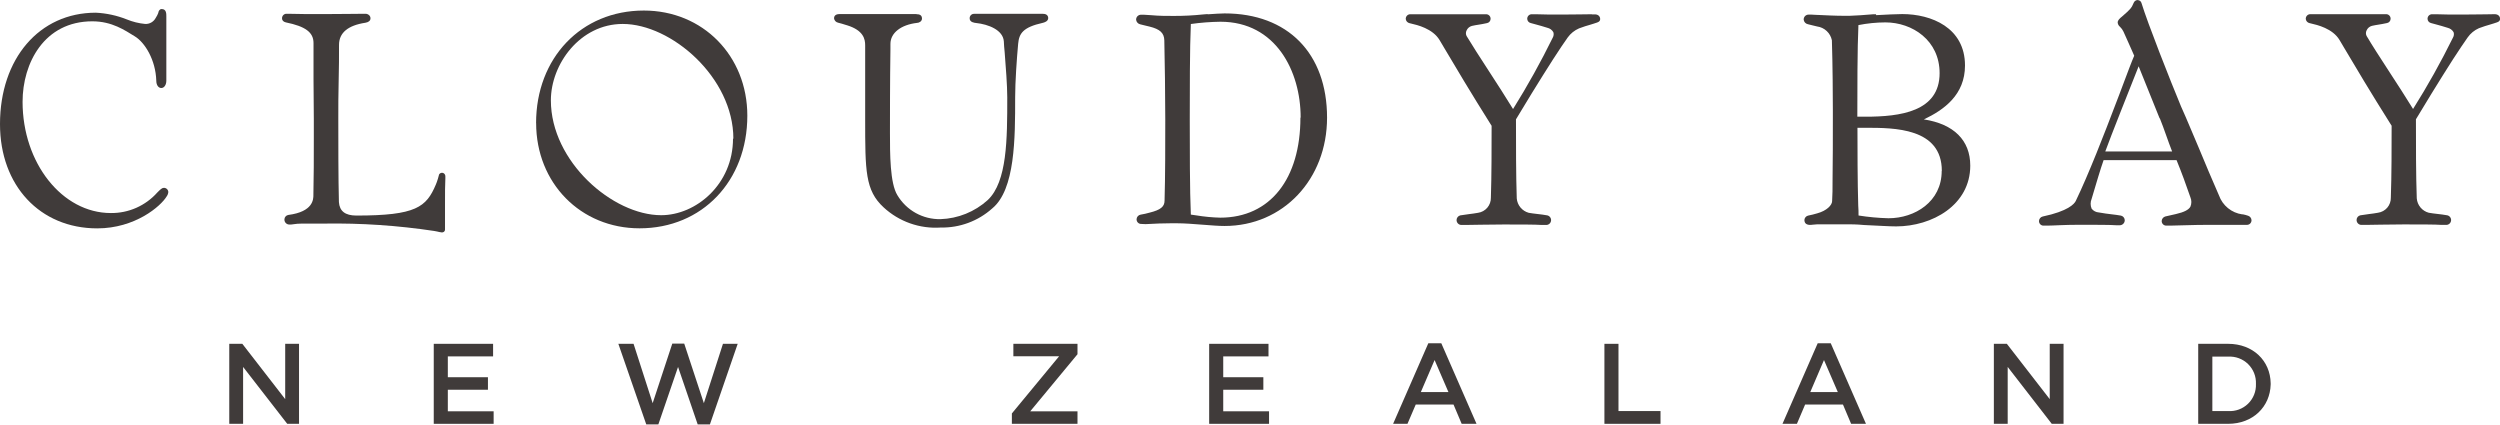 <svg width="300" height="51" viewBox="0 0 300 51" fill="none" xmlns="http://www.w3.org/2000/svg">
<g clip-path="url(#clip0_23_1028)">
<path d="M190.992 1.71C190.36 1.71 188.959 1.746 187.565 1.746C186.171 1.746 185.05 1.746 184.331 1.71H183.864C183.787 1.702 183.709 1.71 183.635 1.735C183.561 1.76 183.494 1.8 183.437 1.853C183.381 1.906 183.336 1.971 183.307 2.043C183.278 2.115 183.264 2.193 183.268 2.271C183.273 2.388 183.318 2.501 183.395 2.591C183.472 2.681 183.576 2.742 183.692 2.766L184.245 2.917C184.719 3.047 185.265 3.197 185.682 3.334C185.832 3.367 185.972 3.431 186.096 3.521C186.22 3.612 186.323 3.726 186.401 3.858C186.435 3.965 186.447 4.077 186.436 4.189C186.425 4.3 186.391 4.408 186.336 4.505C184.893 7.444 183.3 10.308 181.565 13.084C179.912 10.368 177.254 6.438 175.989 4.318C175.936 4.216 175.909 4.103 175.909 3.988C175.909 3.873 175.936 3.759 175.989 3.657C176.046 3.524 176.133 3.406 176.243 3.311C176.352 3.217 176.482 3.148 176.622 3.111C176.923 3.039 177.168 3.003 177.441 2.96C177.714 2.917 178.023 2.867 178.439 2.773C178.558 2.752 178.666 2.69 178.744 2.599C178.823 2.507 178.868 2.391 178.871 2.271C178.874 2.193 178.861 2.115 178.832 2.043C178.802 1.971 178.758 1.906 178.701 1.853C178.645 1.8 178.577 1.76 178.503 1.735C178.43 1.71 178.351 1.702 178.274 1.71H177.821C176.988 1.71 175.156 1.71 173.611 1.71C171.922 1.71 170.37 1.71 169.666 1.71H169.293C169.215 1.702 169.136 1.71 169.062 1.735C168.988 1.76 168.92 1.8 168.863 1.853C168.806 1.906 168.761 1.971 168.731 2.043C168.701 2.115 168.687 2.192 168.689 2.271C168.7 2.393 168.75 2.508 168.831 2.6C168.913 2.692 169.022 2.755 169.142 2.781L169.321 2.824C170.04 2.989 171.922 3.42 172.756 4.821L173.309 5.755C174.638 7.997 176.456 11.065 178.993 15.096C178.993 17.611 178.993 21.017 178.906 23.719C178.916 24.158 178.764 24.586 178.479 24.921C178.195 25.256 177.797 25.475 177.362 25.537C176.966 25.608 176.643 25.651 176.277 25.695C175.91 25.738 175.608 25.781 175.235 25.845C175.113 25.875 175.004 25.942 174.924 26.038C174.844 26.133 174.797 26.252 174.789 26.377C174.784 26.458 174.796 26.54 174.825 26.616C174.853 26.692 174.897 26.762 174.954 26.82C175.011 26.878 175.079 26.924 175.155 26.954C175.23 26.984 175.312 26.998 175.393 26.995H175.881C176.715 26.995 178.439 26.938 180.437 26.938C182.434 26.938 184.173 26.938 185.014 26.995H185.524C185.669 27.001 185.812 26.953 185.923 26.859C186.035 26.765 186.107 26.634 186.126 26.489C186.145 26.345 186.109 26.199 186.026 26.08C185.942 25.961 185.817 25.877 185.675 25.845C185.294 25.774 184.885 25.723 184.497 25.68C184.109 25.637 183.778 25.594 183.448 25.537C183.06 25.431 182.715 25.209 182.458 24.9C182.201 24.592 182.045 24.212 182.011 23.812C181.917 21.06 181.917 17.345 181.917 14.32C182.564 13.207 184.856 9.477 186.358 7.135C187.241 5.77 187.615 5.224 188.125 4.498C188.471 4.018 188.94 3.641 189.483 3.406C190.08 3.183 190.424 3.082 190.733 2.996L191.244 2.838L191.459 2.766C191.732 2.687 192.02 2.601 192.02 2.285C192.02 1.969 191.782 1.724 191.387 1.724H191.05" fill="#403B3A"/>
<path d="M43.722 1.653C42.695 1.653 41.143 1.689 39.117 1.689C37.09 1.689 35.524 1.689 34.561 1.653H34.439C34.362 1.644 34.284 1.653 34.21 1.677C34.136 1.702 34.069 1.742 34.012 1.796C33.955 1.849 33.911 1.914 33.882 1.986C33.852 2.058 33.839 2.135 33.843 2.213C33.843 2.443 34.015 2.623 34.303 2.687C36.659 3.169 37.622 3.88 37.622 5.166C37.622 6.452 37.622 7.969 37.622 9.477C37.622 10.986 37.658 12.675 37.658 14.248C37.658 14.967 37.658 15.786 37.658 16.627C37.658 18.833 37.658 21.326 37.608 23.302V23.395C37.608 23.891 37.608 25.407 34.59 25.795C34.464 25.817 34.349 25.882 34.265 25.979C34.181 26.076 34.133 26.199 34.13 26.327C34.126 26.407 34.139 26.488 34.167 26.563C34.195 26.638 34.239 26.707 34.295 26.765C34.351 26.823 34.418 26.869 34.492 26.9C34.566 26.93 34.646 26.946 34.727 26.945C34.877 26.945 35.057 26.945 35.265 26.902C35.474 26.859 35.855 26.837 36.257 26.83C37.184 26.83 38.075 26.83 38.93 26.83C43.334 26.763 47.737 27.058 52.093 27.714L52.438 27.778L52.718 27.843C52.819 27.87 52.923 27.887 53.027 27.893C53.112 27.893 53.194 27.869 53.265 27.822C53.308 27.789 53.343 27.746 53.366 27.698C53.39 27.649 53.402 27.595 53.401 27.541C53.401 27.239 53.401 26.823 53.401 26.32C53.401 25.817 53.401 25.091 53.401 24.552C53.401 22.986 53.401 22.318 53.444 21.398V21.197C53.448 21.134 53.439 21.071 53.418 21.012C53.397 20.953 53.364 20.898 53.322 20.852C53.278 20.808 53.225 20.776 53.166 20.756C53.108 20.737 53.046 20.731 52.985 20.739C52.923 20.747 52.865 20.77 52.814 20.804C52.763 20.839 52.72 20.884 52.69 20.938C52.69 21.01 52.445 21.836 52.302 22.145C51.159 24.854 49.931 25.867 42.767 25.867C41.423 25.867 40.741 25.335 40.669 24.243C40.597 21.455 40.597 17.151 40.597 14.263C40.597 12.826 40.597 11.245 40.64 9.693C40.683 8.141 40.683 6.711 40.683 5.382C40.683 3.945 41.746 3.047 43.845 2.73C44.211 2.673 44.434 2.493 44.455 2.249C44.463 2.178 44.455 2.106 44.433 2.038C44.41 1.97 44.374 1.907 44.326 1.854C44.263 1.787 44.186 1.734 44.1 1.699C44.015 1.664 43.922 1.648 43.83 1.653H43.722Z" fill="#403B3A"/>
<path d="M299.023 1.71C298.398 1.71 296.989 1.746 295.595 1.746C294.201 1.746 293.081 1.746 292.369 1.71H291.902C291.825 1.702 291.747 1.71 291.673 1.735C291.599 1.76 291.532 1.8 291.475 1.853C291.418 1.906 291.374 1.971 291.345 2.043C291.316 2.115 291.302 2.193 291.306 2.271C291.311 2.388 291.355 2.5 291.43 2.589C291.505 2.679 291.608 2.741 291.723 2.766L292.276 2.917C292.757 3.047 293.296 3.197 293.713 3.334C293.861 3.37 294.001 3.434 294.125 3.524C294.248 3.614 294.352 3.728 294.431 3.859C294.466 3.965 294.477 4.078 294.465 4.19C294.453 4.301 294.417 4.409 294.36 4.505C292.912 7.444 291.312 10.305 289.567 13.077C287.907 10.361 285.256 6.467 283.991 4.311C283.938 4.209 283.911 4.096 283.911 3.981C283.911 3.866 283.938 3.752 283.991 3.65C284.048 3.517 284.135 3.399 284.245 3.304C284.354 3.21 284.484 3.141 284.623 3.104C284.925 3.032 285.17 2.996 285.435 2.953C285.701 2.91 286.017 2.86 286.441 2.766C286.56 2.745 286.668 2.683 286.746 2.592C286.825 2.5 286.869 2.384 286.872 2.263C286.876 2.185 286.863 2.107 286.833 2.034C286.803 1.962 286.758 1.896 286.701 1.843C286.643 1.79 286.575 1.749 286.5 1.725C286.426 1.701 286.347 1.693 286.269 1.703H285.823C284.983 1.703 283.158 1.703 281.613 1.703C279.917 1.703 278.365 1.703 277.668 1.703H277.287C277.21 1.696 277.133 1.705 277.059 1.73C276.986 1.755 276.919 1.796 276.863 1.849C276.806 1.902 276.762 1.966 276.732 2.038C276.703 2.109 276.689 2.186 276.691 2.263C276.701 2.386 276.75 2.502 276.832 2.594C276.914 2.686 277.023 2.749 277.144 2.774L277.323 2.817C278.042 2.982 279.924 3.413 280.751 4.814L281.304 5.748C282.633 7.99 284.451 11.058 286.995 15.089C286.995 17.604 286.995 21.01 286.901 23.712C286.912 24.151 286.761 24.58 286.476 24.916C286.191 25.251 285.792 25.469 285.356 25.529C284.968 25.601 284.638 25.644 284.279 25.687C283.919 25.73 283.603 25.774 283.237 25.838C283.114 25.865 283.004 25.932 282.923 26.028C282.843 26.124 282.796 26.245 282.791 26.37C282.786 26.451 282.798 26.533 282.827 26.609C282.855 26.685 282.899 26.755 282.956 26.813C283.013 26.871 283.081 26.917 283.157 26.947C283.232 26.977 283.313 26.991 283.395 26.988H283.883C284.71 26.988 286.434 26.93 288.432 26.93C290.429 26.93 292.175 26.93 293.016 26.988H293.526C293.671 26.994 293.814 26.946 293.925 26.852C294.037 26.758 294.109 26.627 294.128 26.482C294.147 26.338 294.111 26.192 294.028 26.073C293.944 25.953 293.819 25.87 293.677 25.838C293.289 25.767 292.887 25.716 292.499 25.673C292.111 25.63 291.78 25.587 291.45 25.529C291.061 25.425 290.715 25.204 290.457 24.895C290.2 24.586 290.045 24.206 290.012 23.805C289.912 21.053 289.912 17.338 289.912 14.313C290.566 13.199 292.851 9.47 294.352 7.128C295.243 5.763 295.61 5.217 296.12 4.491C296.461 4.006 296.928 3.624 297.471 3.384C298.067 3.162 298.412 3.061 298.714 2.975L299.231 2.817L299.447 2.745C299.72 2.666 300.007 2.58 300.007 2.263C300.007 1.947 299.77 1.703 299.368 1.703H299.03" fill="#403B3A"/>
<path d="M144.913 1.689L144.374 1.732C143.197 1.856 142.015 1.916 140.832 1.911C139.977 1.911 139.086 1.911 138.173 1.825L137.275 1.768H136.937C136.856 1.764 136.776 1.778 136.701 1.808C136.626 1.838 136.558 1.883 136.501 1.94C136.444 1.998 136.4 2.066 136.371 2.142C136.342 2.217 136.33 2.298 136.334 2.378C136.35 2.508 136.405 2.629 136.493 2.725C136.58 2.822 136.695 2.889 136.822 2.917L137.375 3.054L137.943 3.19C139.201 3.499 139.696 3.959 139.718 4.843C139.775 7.487 139.833 11.36 139.833 14.335C139.833 17.101 139.833 21.276 139.747 24.078C139.747 24.796 139.272 25.192 137.957 25.515C137.598 25.617 137.234 25.699 136.865 25.759C136.741 25.782 136.627 25.845 136.541 25.938C136.456 26.032 136.403 26.151 136.391 26.277C136.384 26.354 136.393 26.433 136.419 26.506C136.444 26.58 136.485 26.647 136.539 26.704C136.593 26.76 136.658 26.805 136.731 26.834C136.803 26.863 136.881 26.876 136.959 26.873C137.298 26.904 137.64 26.904 137.979 26.873C138.611 26.823 139.502 26.808 140.451 26.794H141.263C142.125 26.794 143.246 26.88 144.331 26.966C145.416 27.053 146.285 27.117 146.953 27.117C153.959 27.117 159.247 21.527 159.247 14.119C159.247 6.402 154.534 1.609 146.953 1.609C146.515 1.609 145.775 1.66 144.913 1.717M156.05 14.119C156.05 21.412 152.457 26.119 146.429 26.119C145.466 26.094 144.505 26.003 143.555 25.846L142.901 25.752C142.772 22.993 142.772 17.467 142.772 14.342C142.772 11.216 142.772 5.655 142.901 2.881C144.079 2.714 145.267 2.623 146.458 2.608C153.104 2.608 156.079 8.558 156.079 14.105" fill="#403B3A"/>
<path d="M256.515 0C256.411 0.006 256.311 0.041 256.226 0.102C256.142 0.164 256.078 0.248 256.04 0.345C255.796 0.927 255.667 1.107 254.718 1.918L254.646 1.983C254.359 2.213 254.122 2.429 254.122 2.702C254.13 2.801 254.158 2.898 254.205 2.985C254.252 3.073 254.317 3.15 254.395 3.212C254.573 3.379 254.717 3.579 254.819 3.801C255.185 4.584 255.537 5.425 255.904 6.23L256.105 6.689C255.775 7.444 255.387 8.5 254.747 10.196C254.488 10.914 254.201 11.633 253.906 12.409C252.584 15.894 250.644 20.902 249.085 24.128C248.913 24.466 248.194 25.335 245.119 25.982C244.999 26.01 244.891 26.076 244.812 26.171C244.733 26.265 244.687 26.383 244.68 26.506C244.676 26.585 244.688 26.665 244.717 26.738C244.747 26.811 244.792 26.878 244.849 26.932C244.907 26.986 244.976 27.027 245.051 27.051C245.126 27.076 245.206 27.084 245.284 27.074H245.708C246.426 27.074 247.648 26.974 249.444 26.974C251.514 26.974 253.231 26.974 253.964 27.031H254.359C254.441 27.032 254.522 27.017 254.597 26.985C254.673 26.954 254.741 26.908 254.798 26.849C254.855 26.791 254.9 26.721 254.93 26.645C254.959 26.569 254.973 26.488 254.97 26.406C254.962 26.28 254.914 26.16 254.832 26.065C254.75 25.969 254.64 25.902 254.517 25.874C254.172 25.809 253.799 25.766 253.396 25.716C252.994 25.666 252.412 25.601 251.859 25.493C251.691 25.484 251.527 25.438 251.378 25.36C251.23 25.282 251.099 25.173 250.996 25.041C250.917 24.854 250.877 24.654 250.877 24.451C250.877 24.249 250.917 24.049 250.996 23.862C251.528 22.059 252.074 20.227 252.433 19.213H261.185C261.774 20.651 262.342 22.195 262.845 23.668C262.923 23.849 262.963 24.043 262.963 24.24C262.963 24.436 262.923 24.631 262.845 24.811C262.629 25.184 262.083 25.465 261.106 25.687L259.841 25.975C259.722 26.007 259.616 26.076 259.538 26.171C259.459 26.266 259.412 26.383 259.403 26.506C259.4 26.584 259.413 26.662 259.442 26.735C259.471 26.807 259.516 26.872 259.572 26.926C259.629 26.98 259.696 27.021 259.77 27.046C259.843 27.072 259.922 27.081 259.999 27.074H260.481C261.3 27.074 263.003 26.981 265.144 26.981C267.063 26.981 268.536 26.981 269.204 26.981H269.577C269.656 26.989 269.735 26.98 269.809 26.955C269.884 26.93 269.952 26.89 270.01 26.836C270.067 26.782 270.112 26.716 270.141 26.643C270.171 26.57 270.185 26.492 270.181 26.413C270.174 26.295 270.13 26.181 270.057 26.087C269.984 25.994 269.885 25.925 269.771 25.889C269.572 25.819 269.368 25.764 269.161 25.723H269.067C268.44 25.636 267.848 25.378 267.356 24.977C266.865 24.577 266.492 24.05 266.279 23.453C265.439 21.556 264.648 19.652 263.88 17.805C263.161 16.152 262.486 14.45 261.724 12.775C260.431 9.657 257.736 2.838 256.967 0.331C256.936 0.24 256.879 0.161 256.801 0.105C256.724 0.048 256.632 0.017 256.536 0.014L256.515 0ZM259.18 14.198C259.676 15.412 260.179 16.986 260.653 18.172H252.635C253.26 16.433 255.66 10.419 256.637 7.954C257.355 9.758 258.225 11.92 259.152 14.198" fill="#403B3A"/>
<path d="M225.115 1.71H224.813C223.75 1.804 222.658 1.875 221.939 1.897H221.35C220.215 1.897 219.022 1.832 218.232 1.796H218.16L217.355 1.753H217.046C216.965 1.75 216.885 1.764 216.81 1.794C216.735 1.823 216.666 1.868 216.61 1.926C216.553 1.983 216.509 2.052 216.48 2.127C216.451 2.203 216.438 2.283 216.442 2.364C216.458 2.495 216.514 2.617 216.603 2.714C216.692 2.81 216.809 2.877 216.938 2.903L217.484 3.039L218.052 3.176C218.484 3.233 218.887 3.424 219.205 3.722C219.523 4.019 219.741 4.409 219.827 4.836C219.92 7.81 219.942 11.655 219.942 13.164V14.313C219.942 16.533 219.942 19.293 219.906 21.714C219.906 22.576 219.906 23.402 219.855 24.128C219.855 24.617 219.209 25.292 218.066 25.601C217.714 25.708 217.357 25.796 216.996 25.867C216.872 25.89 216.759 25.953 216.675 26.047C216.59 26.14 216.539 26.259 216.529 26.384C216.529 26.751 216.715 26.952 217.132 26.988H217.29C217.412 26.988 217.628 26.938 218.109 26.916C218.476 26.916 218.972 26.916 219.403 26.916H221.558C222.047 26.916 222.801 26.916 223.671 27.002L225.884 27.11C226.523 27.146 227.113 27.168 227.536 27.168C231.848 27.168 236.432 24.617 236.432 19.875C236.432 16.835 234.456 14.881 230.863 14.328C233.277 13.185 235.8 11.382 235.8 7.861C235.8 3.305 231.747 1.689 228.277 1.689C227.558 1.689 226.394 1.753 225.144 1.818M232.753 8.78C232.753 13.408 228.003 14.004 223.865 14.004H222.88C222.88 11.13 222.88 5.698 223.01 3.011C224.075 2.8 225.157 2.692 226.243 2.687C229.484 2.687 232.753 4.843 232.753 8.78ZM233.004 20.514C233.004 24.2 229.793 26.19 226.617 26.19C225.413 26.159 224.213 26.049 223.024 25.86C223.024 25.601 223.024 24.969 222.988 24.674C222.902 21.922 222.895 17.597 222.895 15.334H223.879C227.299 15.334 233.019 15.334 233.019 20.507" fill="#403B3A"/>
<path d="M64.337 14.773C64.337 21.958 69.668 27.398 76.746 27.398C84.262 27.398 89.68 21.714 89.68 13.882C89.68 6.697 84.341 1.265 77.263 1.265C69.755 1.265 64.33 6.948 64.33 14.773M87.962 16.627C87.962 22.131 83.507 25.824 79.34 25.824C73.534 25.824 66.105 19.4 66.105 12.043C66.105 7.695 69.611 2.874 74.727 2.874C80.547 2.874 88.005 9.283 88.005 16.648" fill="#403B3A"/>
<path d="M109.935 1.689C108.907 1.689 107.355 1.689 105.329 1.689C103.303 1.689 101.787 1.689 100.853 1.689H100.738C100.149 1.689 100.084 2.041 100.084 2.199C100.101 2.326 100.157 2.445 100.244 2.539C100.332 2.633 100.447 2.697 100.572 2.723C100.989 2.831 101.09 2.86 101.514 2.996L101.665 3.039C103.626 3.65 103.82 4.699 103.82 5.432C103.82 6.79 103.82 8.306 103.82 9.873C103.82 11.439 103.82 12.941 103.82 14.284C103.82 20.514 103.82 22.842 106.033 24.883C106.951 25.732 108.032 26.385 109.211 26.801C110.389 27.218 111.641 27.389 112.888 27.304C115.164 27.349 117.372 26.53 119.067 25.012C121.819 22.749 121.819 16.605 121.819 11.669C121.819 9.822 122.013 7.056 122.179 5.245C122.294 3.995 122.782 3.269 125.117 2.745C125.319 2.702 125.786 2.558 125.786 2.17C125.786 2.055 125.743 1.66 125.168 1.66H125.024C124.076 1.66 123.012 1.66 121.165 1.66C119.319 1.66 117.939 1.66 117.041 1.66H116.933C116.859 1.653 116.783 1.661 116.712 1.686C116.641 1.71 116.576 1.75 116.521 1.802C116.467 1.853 116.424 1.916 116.396 1.986C116.368 2.056 116.355 2.131 116.359 2.206C116.359 2.68 116.941 2.738 117.127 2.759C118.608 2.917 120.368 3.593 120.461 4.972C120.461 5.317 120.519 5.777 120.562 6.302C120.691 7.968 120.871 10.239 120.871 11.669C120.871 16.648 120.871 21.8 118.528 24.006C116.97 25.417 114.961 26.229 112.859 26.298C111.82 26.319 110.794 26.064 109.885 25.559C108.976 25.054 108.218 24.317 107.686 23.424C106.795 21.987 106.795 18.466 106.795 15.908C106.795 14.471 106.795 9.628 106.852 5.949V5.748C106.852 5.583 106.852 5.425 106.852 5.267C106.852 3.952 108.11 2.968 110.057 2.745C110.287 2.745 110.639 2.558 110.639 2.227C110.639 2.033 110.567 1.71 110.043 1.71L109.935 1.689Z" fill="#403B3A"/>
<path d="M19.019 1.495C18.931 1.727 18.818 1.948 18.682 2.156C18.561 2.383 18.378 2.572 18.154 2.7C17.93 2.827 17.674 2.887 17.417 2.874C16.659 2.801 15.916 2.617 15.211 2.328C14.026 1.857 12.771 1.585 11.496 1.523C4.728 1.523 0 7.02 0 14.895C0 22.274 4.8 27.405 11.669 27.405C16.21 27.405 19.3 24.753 20.011 23.553C20.118 23.403 20.182 23.227 20.198 23.043C20.192 22.905 20.133 22.775 20.032 22.681C19.931 22.587 19.797 22.536 19.659 22.54C19.436 22.54 19.235 22.741 18.876 23.101C18.177 23.886 17.317 24.512 16.355 24.938C15.393 25.363 14.351 25.577 13.3 25.565C7.466 25.565 2.709 19.573 2.709 12.215C2.709 7.58 5.303 2.558 11.08 2.558C13.451 2.558 14.996 3.643 16.188 4.369C17.381 5.094 18.682 7.185 18.754 9.686C18.754 10.21 19.012 10.562 19.357 10.562C19.702 10.562 19.961 10.181 19.961 9.679C19.961 9.477 19.961 7.415 19.961 5.475C19.961 3.744 19.961 2.105 19.961 1.962C19.961 1.631 19.961 1.085 19.4 1.085C19.142 1.085 19.063 1.308 18.991 1.495" fill="#403B3A"/>
<path d="M34.224 47.897L29.079 41.258H27.512V50.858H29.172V44.032L34.468 50.858H35.883V41.258H34.224V47.897Z" fill="#403B3A"/>
<path d="M53.739 46.769H58.553V45.267H53.739V42.767H59.171V41.258H52.05V50.858H59.236V49.356H53.739V46.769Z" fill="#403B3A"/>
<path d="M84.463 48.379L82.106 41.229H80.676L78.32 48.379L76.028 41.258H74.202L77.551 50.929H79.002L81.366 44.031L83.723 50.929H85.189L88.523 41.258H86.755L84.463 48.379Z" fill="#403B3A"/>
<path d="M121.604 42.752H127.093L121.424 49.614V50.858H129.299V49.363H123.623L129.299 42.508V41.258H121.604V42.752Z" fill="#403B3A"/>
<path d="M146.788 46.769H151.602V45.267H146.788V42.767H152.22V41.258H145.1V50.858H152.285V49.356H146.788V46.769Z" fill="#403B3A"/>
<path d="M171.398 41.193L167.173 50.857H168.897L169.889 48.544H174.423L175.4 50.857H177.182L172.957 41.193H171.398ZM170.5 47.049L172.152 43.205L173.812 47.049H170.5Z" fill="#403B3A"/>
<path d="M194.218 41.258H192.53V50.858H199.262V49.327H194.218V41.258Z" fill="#403B3A"/>
<path d="M218.124 41.193L213.899 50.857H215.63L216.615 48.544H221.156L222.133 50.857H223.915L219.69 41.193H218.124ZM217.233 47.049L218.878 43.205L220.538 47.049H217.233Z" fill="#403B3A"/>
<path d="M245.967 47.897L240.822 41.258H239.263V50.858H240.923V44.032L246.211 50.858H247.626V41.258H245.967V47.897Z" fill="#403B3A"/>
<path d="M267.379 41.258H263.786V50.858H267.379C270.361 50.858 272.408 48.803 272.48 46.144V45.986C272.437 43.291 270.361 41.258 267.379 41.258ZM270.713 46.086C270.729 46.524 270.653 46.961 270.49 47.367C270.326 47.774 270.08 48.142 269.766 48.447C269.451 48.753 269.077 48.989 268.665 49.14C268.254 49.292 267.816 49.355 267.379 49.327H265.482V42.796H267.379C267.817 42.769 268.257 42.835 268.668 42.989C269.08 43.142 269.455 43.38 269.769 43.688C270.083 43.995 270.329 44.364 270.492 44.773C270.654 45.181 270.73 45.619 270.713 46.058V46.086Z" fill="#403B3A"/>
</g>
<defs>
<clipPath id="clip0_23_1028">
<rect width="300" height="50.929" fill="white"/>
</clipPath>
</defs>
</svg>
